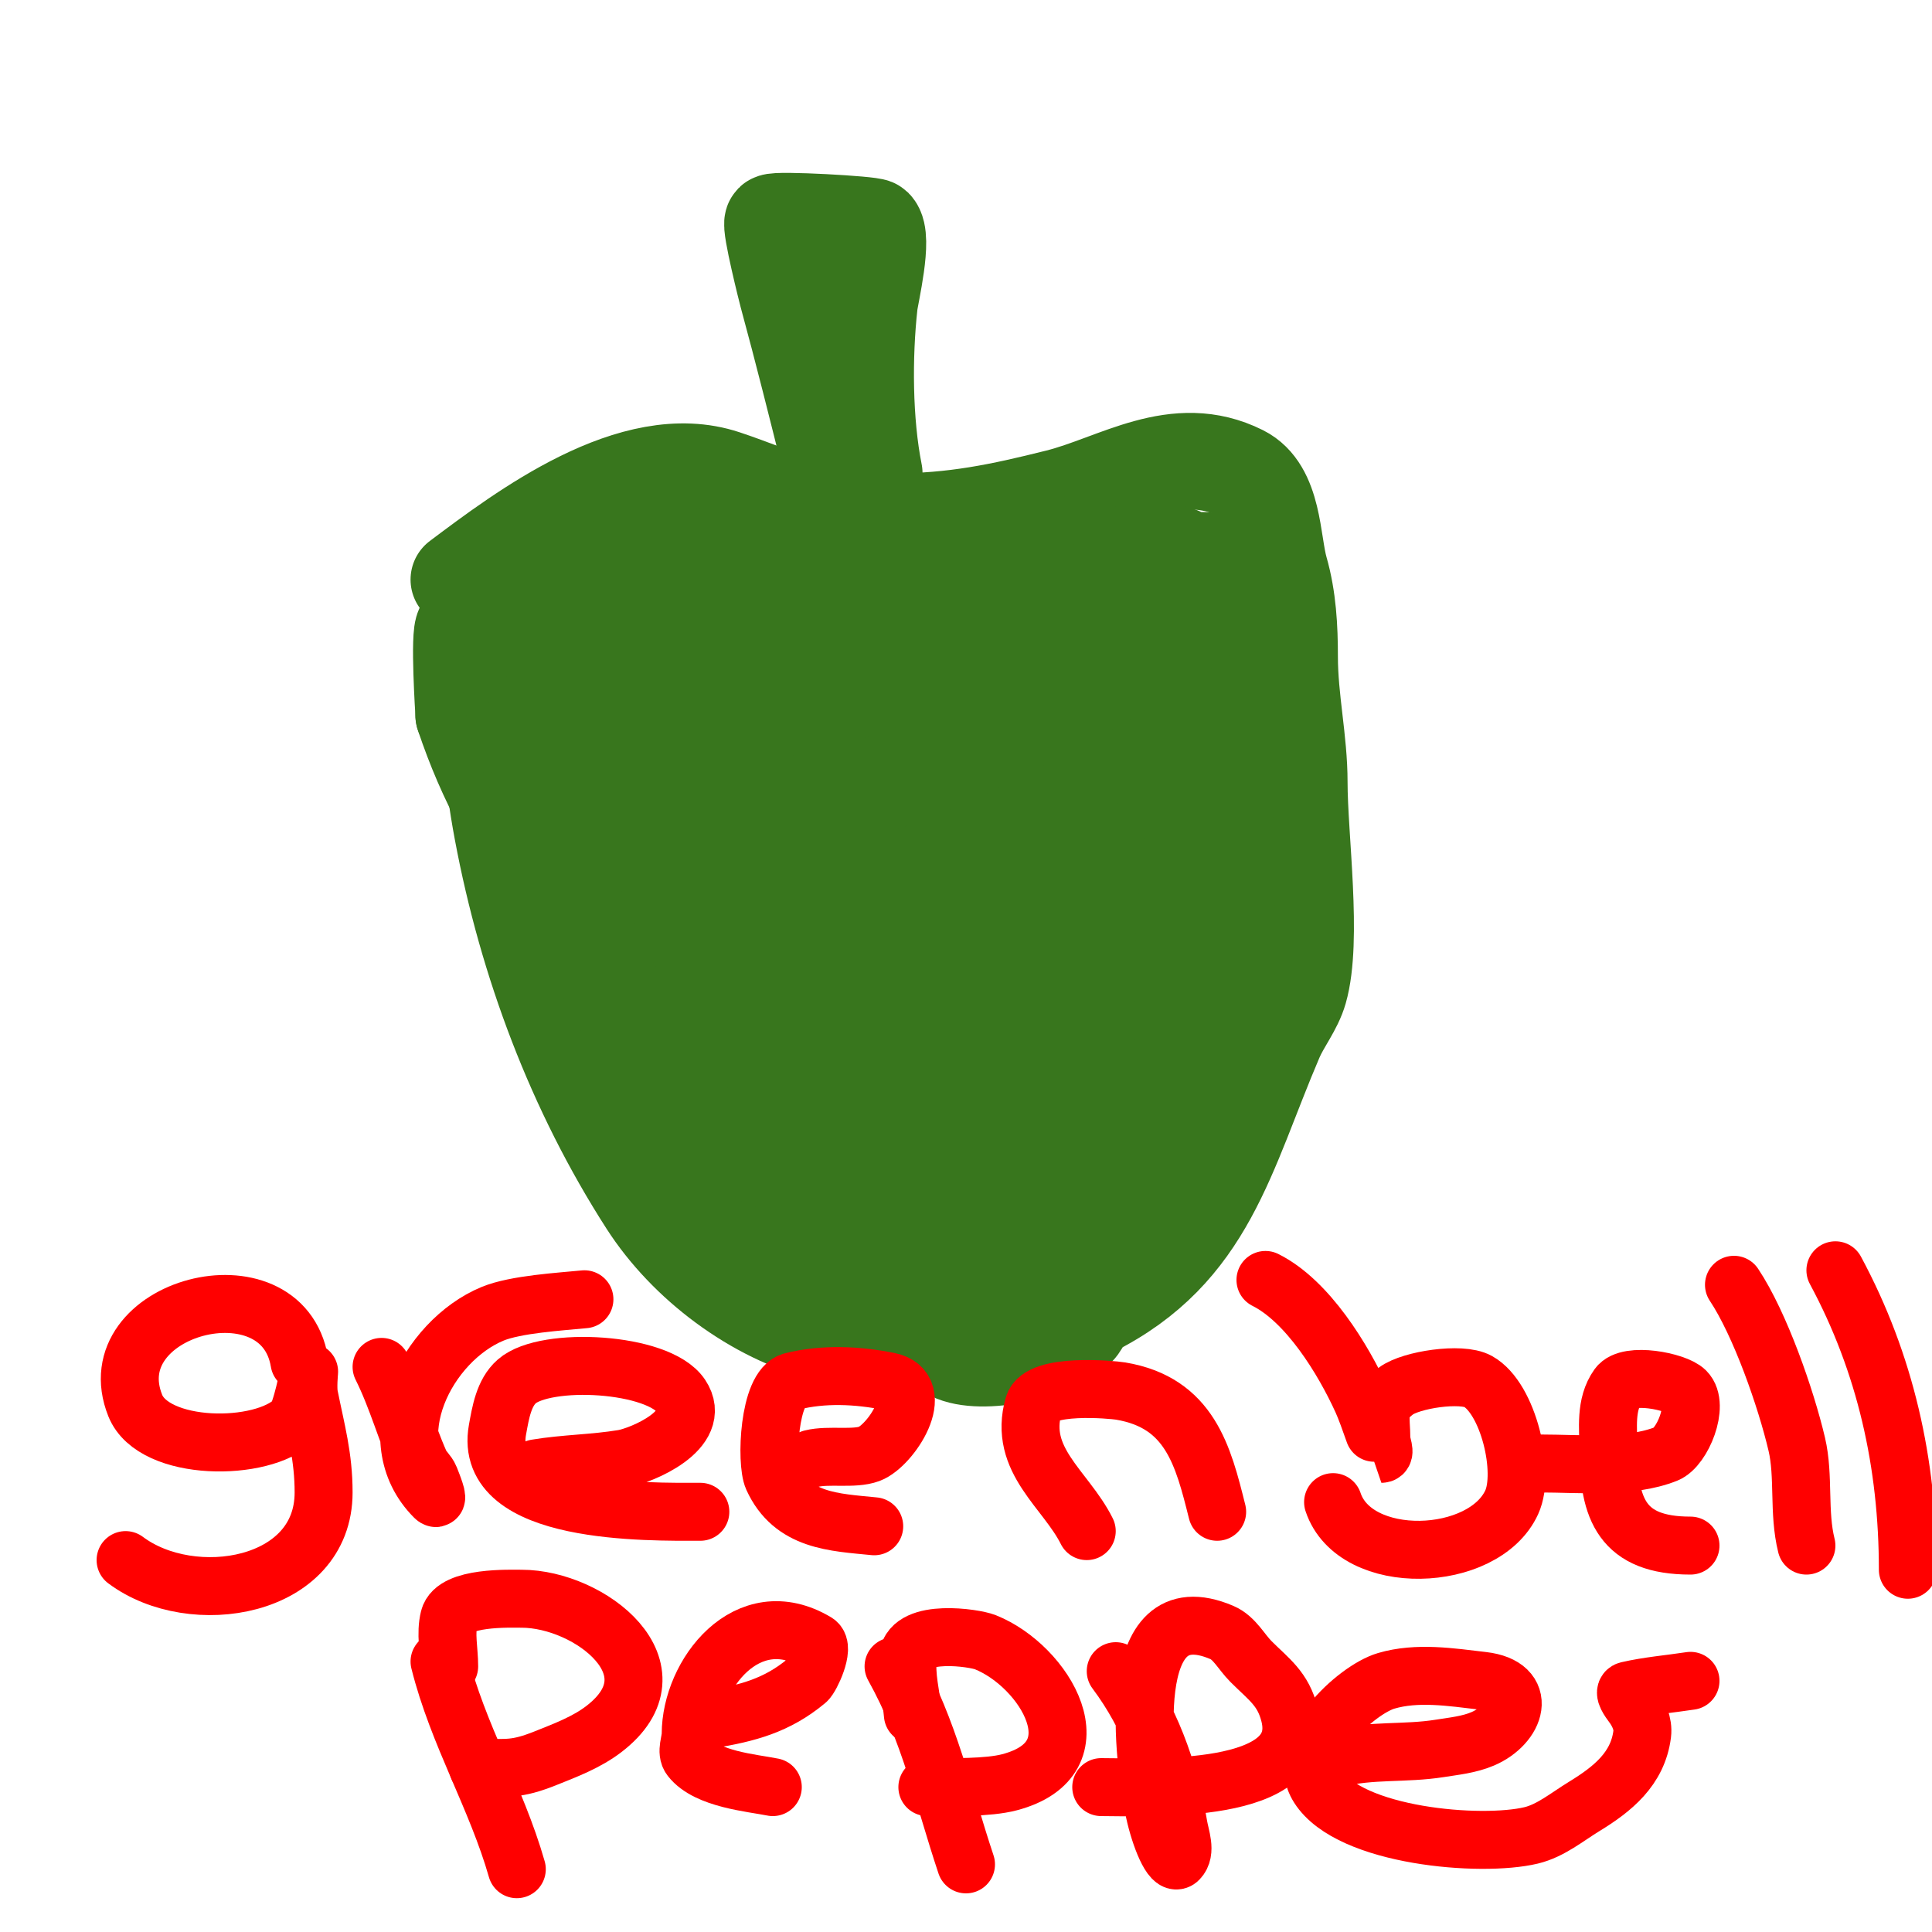 <svg viewBox='0 0 400 400' version='1.1' xmlns='http://www.w3.org/2000/svg' xmlns:xlink='http://www.w3.org/1999/xlink'><g fill='none' stroke='#38761d' stroke-width='20' stroke-linecap='round' stroke-linejoin='round'><path d='M95,120c13.33,-9.998 36.16,-27.28 55,-21c11.708,3.903 20.957,9 35,9c12.525,0 22.16,-2.04 34,-5c12.242,-3.06 24.457,-11.772 38,-5c6.804,3.402 6.355,14.244 8,20c1.678,5.873 2,11.904 2,18c0,8.823 2,17.239 2,26c0,11.347 2.972,32.599 0,43c-1.021,3.573 -3.576,6.678 -5,10c-10.167,23.723 -13.939,43.97 -38,56c-1.491,0.745 -1.821,2.821 -3,4c-4.689,4.689 -19.777,8.111 -26,5c-6.302,-3.151 -8.388,-9.388 -13,-14c-4.669,-4.669 -10.697,-9.394 -14,-16c-1.664,-3.328 -2.384,-7.511 -5,-11c-7.143,-9.524 -15.51,-18.51 -24,-27c-19.801,-19.801 -35.78,-36.34 -45,-64'/><path d='M96,148c0,-0.389 -1.092,-16.908 0,-18c0.361,-0.361 7.943,-4.057 8,-4c1.784,1.784 -3,8.25 -3,11c0,12.188 0.754,23.02 3,35c5.104,27.22 15.036,53.723 30,77c8.09,12.584 22.325,23.331 37,27c5.207,1.302 12.551,1 18,1c0.381,0 7.311,-0.311 6,1c-4.339,4.339 -13.328,-5.746 -15,-7c-12.259,-9.195 -25.012,-15.02 -33,-29c-3.278,-5.737 -4.753,-12.008 -7,-18c-0.785,-2.094 -4.581,-7.581 -3,-6c3.95,3.95 8.605,9.474 12,14c4.827,6.436 5.504,21.018 1,3'/><path d='M131,114c-1.333,1.333 -2.793,2.551 -4,4c-1.346,1.615 -4.994,4.491 -6,6c-2.919,4.378 5.758,3.035 6,3c2.689,-0.384 19,-4.938 19,-10c0,-3.682 -7.54,-0.258 -11,1c-2.014,0.732 -16.699,9.878 -20,12c-2.022,1.3 -4,2.667 -6,4c-1,0.667 -3.537,0.925 -3,2c1.167,2.334 4.672,-0.563 16,-6c8.652,-4.153 17.854,-7.09 27,-10c2.714,-0.864 5.278,-2.162 8,-3c1.625,-0.5 3.317,-0.76 5,-1c0.66,-0.094 2.506,-0.434 2,0c-8.339,7.148 -19.176,10.697 -28,17c-1.918,1.37 -3.333,3.333 -5,5c-0.85,0.85 -3.186,2.802 -2,3c14.579,2.43 28.598,-7.441 41,-13c4.237,-1.899 8.773,-3.079 13,-5c3.124,-1.42 5.832,-3.68 9,-5c0.923,-0.385 3.864,-0.504 3,0c-16.388,9.56 -34.11,15.217 -50,26c-4.137,2.808 -8.053,5.93 -12,9c-2.055,1.598 -4.159,3.159 -6,5c-0.527,0.527 -1.735,1.877 -1,2c7.173,1.196 24.982,-9.465 26,-10c18.116,-9.511 34.529,-20.51 54,-27c0.316,-0.105 -0.708,-0.161 -1,0c-6.412,3.527 -12.712,7.257 -19,11c-15.67,9.327 -31.395,18.564 -47,28c-6.41,3.876 -12.767,7.845 -19,12c-2.773,1.849 -11.313,6.368 -8,6c9.388,-1.043 36.154,-18.244 41,-21c16.073,-9.14 32.462,-17.731 49,-26c3.643,-1.821 11.369,-7 17,-7c1.22,0 -13.829,9.42 -19,13c-13.834,9.577 -27.939,18.76 -42,28c-4.793,3.149 -9.302,6.711 -14,10c-2.133,1.493 -8.537,5.585 -6,5c20.632,-4.761 40.645,-16.642 60,-25c6.712,-2.898 13.136,-6.483 20,-9c3.499,-1.283 14.101,-4.067 11,-2c-26.028,17.352 -53.493,32.433 -80,49c-12.006,7.504 -16.214,8.049 -14,11c1,1.333 3.488,0.702 5,0c7.988,-3.709 15.324,-8.682 23,-13c15.723,-8.844 31.687,-17.297 48,-25c4.316,-2.038 8.601,-4.148 13,-6c1.943,-0.818 4,-2.667 6,-2c1.342,0.447 -1.831,2.205 -3,3c-7.188,4.888 -14.815,9.108 -22,14c-16.507,11.239 -33.088,22.381 -50,33c-6.107,3.835 -12,8 -18,12c-2,1.333 -4.925,1.85 -6,4c-0.596,1.193 2.759,0.488 4,0c8.191,-3.218 16.129,-7.064 24,-11c26.286,-13.143 54.918,-34.658 85,-38c7.266,-0.807 -10.277,10.451 -16,15c-18.643,14.818 -27.26,19.676 -47,33c-5.364,3.621 -10.653,7.354 -16,11c-1.986,1.354 -8.302,4.691 -6,4c24.592,-7.377 54.698,-31 80,-31c0.333,0 -0.718,-0.178 -1,0c-6.097,3.851 -12.077,7.887 -18,12c-11.619,8.069 -23.16,16.259 -35,24c-4.147,2.712 -13.216,5.568 -11,10c0.596,1.193 2.716,0.36 4,0c17.325,-4.851 23.694,-8.162 40,-15c3.996,-1.676 8.04,-3.24 12,-5c2.32,-1.031 9.112,-4.408 7,-3c-12.27,8.18 -25.485,15.178 -38,23c-3.058,1.911 -5.87,4.211 -9,6c-1.559,0.891 -6.795,2 -5,2c11.756,0 14.146,-3.578 25,-8c4.589,-1.87 9.35,-3.287 14,-5c2.579,-0.95 8,-4.749 8,-2c0,1.944 -1.693,3.562 -3,5c-3.423,3.765 -8.218,6.261 -13,8c-2.964,1.078 -9.439,4.78 -13,3c-1.232,-0.616 2.232,-2.384 1,-3c-10.884,-5.442 -16.757,-15.989 -26,-24c-25.364,-21.982 -35.397,-24.842 -55,-55c-5.722,-8.804 -21.681,-35.638 -16,-47c2.683,-5.366 17.192,3.644 19,5c15.137,11.353 27.004,24.605 39,39c2.084,2.5 12.441,12.559 17,8c5.917,-5.917 6.529,-19.588 9,-27c3.982,-11.947 9.158,-23.426 16,-34c3.465,-5.355 9.054,-14.766 17,-13c16.824,3.739 15.983,35.444 14,48c-0.493,3.124 -2.185,5.944 -3,9c-0.522,1.959 -0.508,4.033 -1,6c-3.684,14.738 2.498,-16.327 3,-18'/><path d='M237,158c1,-8 2.27,-15.971 3,-24c0.169,-1.862 -1.108,-29.325 4,-14c1.101,3.302 2.044,6.654 3,10c1.044,3.654 2.176,7.29 3,11c4.23,19.035 4,37.639 4,57c0,8.223 0.168,13.053 -4,20c-0.607,1.011 -0.873,3.418 -3,2c-3.374,-2.249 -1.824,-7.949 -2,-12c-0.751,-17.278 2.107,-32.965 4,-50c0.677,-6.094 -0.083,-16 3,-16c3.682,0 0.84,7.322 1,11c0.188,4.329 -0.149,8.669 0,13c1.016,29.463 3.701,49.482 -9,77'/><path d='M244,130c0.667,-2.333 1.566,-4.612 2,-7c3.526,-19.396 -21.358,0.285 -19,5c2.035,4.069 14.273,-7.636 17,-9c1.606,-0.803 6.726,-2.493 5,-2c-8.955,2.559 -16.767,8.884 -25,13c-2.171,1.085 -7,4.427 -7,2c0,-9.559 23.6,-16 31,-16c3.151,0 10.923,0.231 6,7c-3.747,5.152 -24.348,16.957 -30,20c-23.189,12.486 -49.637,26.488 -77,24c-10.065,-0.915 -19.24,-9.457 -27,-15c-1.676,-1.197 -6.097,-5.452 -9,-4c-1.088,0.544 0.198,8.725 1,13c2.72,14.506 7.082,29.029 14,42c6.14,11.513 12.823,23.779 21,34'/><path d='M172,96c-2.925,-11.699 -5.808,-23.297 -9,-35c-0.143,-0.526 -3.638,-14.362 -3,-15c0.663,-0.663 20.432,0.432 21,1c2.094,2.094 -0.765,13.885 -1,16c-1.192,10.726 -1.123,24.385 1,35'/></g>
<g fill='none' stroke='#ff0000' stroke-width='12' stroke-linecap='round' stroke-linejoin='round'><path d='M62,282c-3.595,-21.568 -42.159,-11.397 -34,9c3.827,9.567 26.32,9.68 33,3c1.393,-1.393 3,-10 3,-10c0,0 -0.327,3.366 0,5c1.424,7.12 3,12.543 3,20c0,19.885 -27.217,24.337 -41,14'/><path d='M79,283c3.21,6.42 5.079,13.428 8,20c0.488,1.098 1.554,1.884 2,3c0.51,1.276 1.972,4.972 1,4c-12.02,-12.02 -1.627,-32.389 12,-38c4.81,-1.981 14.074,-2.507 19,-3'/><path d='M111,304c6.068,-1.011 11.932,-0.989 18,-2c3.685,-0.614 16.716,-5.926 12,-13c-4.649,-6.973 -28.049,-8.207 -34,-3c-2.702,2.364 -3.358,6.468 -4,10c-3.223,17.728 31.453,17 42,17'/><path d='M168,302c3.585,-0.896 8.789,0.204 12,-1c4.435,-1.663 12.103,-13.379 4,-15c-6.537,-1.307 -13.532,-1.617 -20,0c-4.882,1.22 -5.458,16.792 -4,20c4.073,8.962 12.679,9.168 21,10'/><path d='M225,317c-4.365,-8.73 -14.245,-14.644 -11,-26c1.339,-4.688 16.26,-3.29 18,-3c14.368,2.395 17.109,13.434 20,25'/><path d='M262,265c8.745,4.372 16.089,16.395 20,25c1.38,3.036 3.981,11 4,11c1,0 0,-2 0,-3c0,-4.727 -1.2,-6.85 3,-10c3.132,-2.349 13.548,-3.918 17,-2c6.316,3.509 9.858,18.712 7,25c-5.765,12.684 -32.457,13.628 -37,0'/><path d='M319,303c7.975,0 18.411,1.036 26,-2c3.314,-1.325 6.905,-10.095 4,-13c-2.028,-2.028 -11.907,-3.931 -14,-1c-2.738,3.833 -2,8.74 -2,13c0,12.527 2.885,20 17,20'/><path d='M359,266c5.415,8.123 10.777,23.55 13,33c1.563,6.644 0.277,14.107 2,21'/><path d='M380,263c10.375,19.268 15,40.037 15,62'/><path d='M91,344c3.774,15.095 11.78,28.229 16,43'/><path d='M93,345c0,-3.333 -0.808,-6.766 0,-10c1.112,-4.449 12.592,-4 15,-4c14.103,0 33.118,14.675 17,27c-3.552,2.717 -7.848,4.339 -12,6c-6.213,2.485 -7.963,2 -14,2'/><path d='M147,356c7.764,-1.294 13.838,-2.865 20,-8c0.879,-0.732 3.8,-6.92 2,-8c-14.28,-8.568 -26,6.744 -26,19c0,1.667 -1.023,3.684 0,5c3.404,4.377 12.646,5.129 17,6'/><path d='M185,345c7.546,13.583 10.153,26.459 15,41'/><path d='M189,355c-0.333,-4 -1.53,-8.021 -1,-12c0.778,-5.834 13.688,-3.925 16,-3c12.353,4.941 23.832,24.044 5,29c-4.488,1.181 -11.938,1 -17,1'/><path d='M231,346c7.013,9.35 11.074,20.447 13,32c0.384,2.302 1.65,5.35 0,7c-1.392,1.392 -3.863,-4.695 -5,-10c-2.133,-9.955 -6.88,-45.949 14,-37c2.6,1.114 4,4 6,6c3.732,3.732 6.649,5.595 8,11c4.211,16.842 -29.2,15 -39,15'/><path d='M277,364c6.896,-1.724 13.911,-0.881 21,-2c3.036,-0.479 6.175,-0.789 9,-2c6.816,-2.921 9.602,-10.87 0,-12c-6.621,-0.779 -13.604,-1.881 -20,0c-6.232,1.833 -19.236,13.772 -14,22c6.501,10.216 33.629,12.489 44,10c4.061,-0.975 7.436,-3.822 11,-6c5.853,-3.577 11.096,-7.766 12,-15c0.261,-2.092 -0.735,-4.313 -2,-6c-0.632,-0.843 -2.027,-2.763 -1,-3c4.272,-0.986 8.667,-1.333 13,-2'/></g>
</svg>